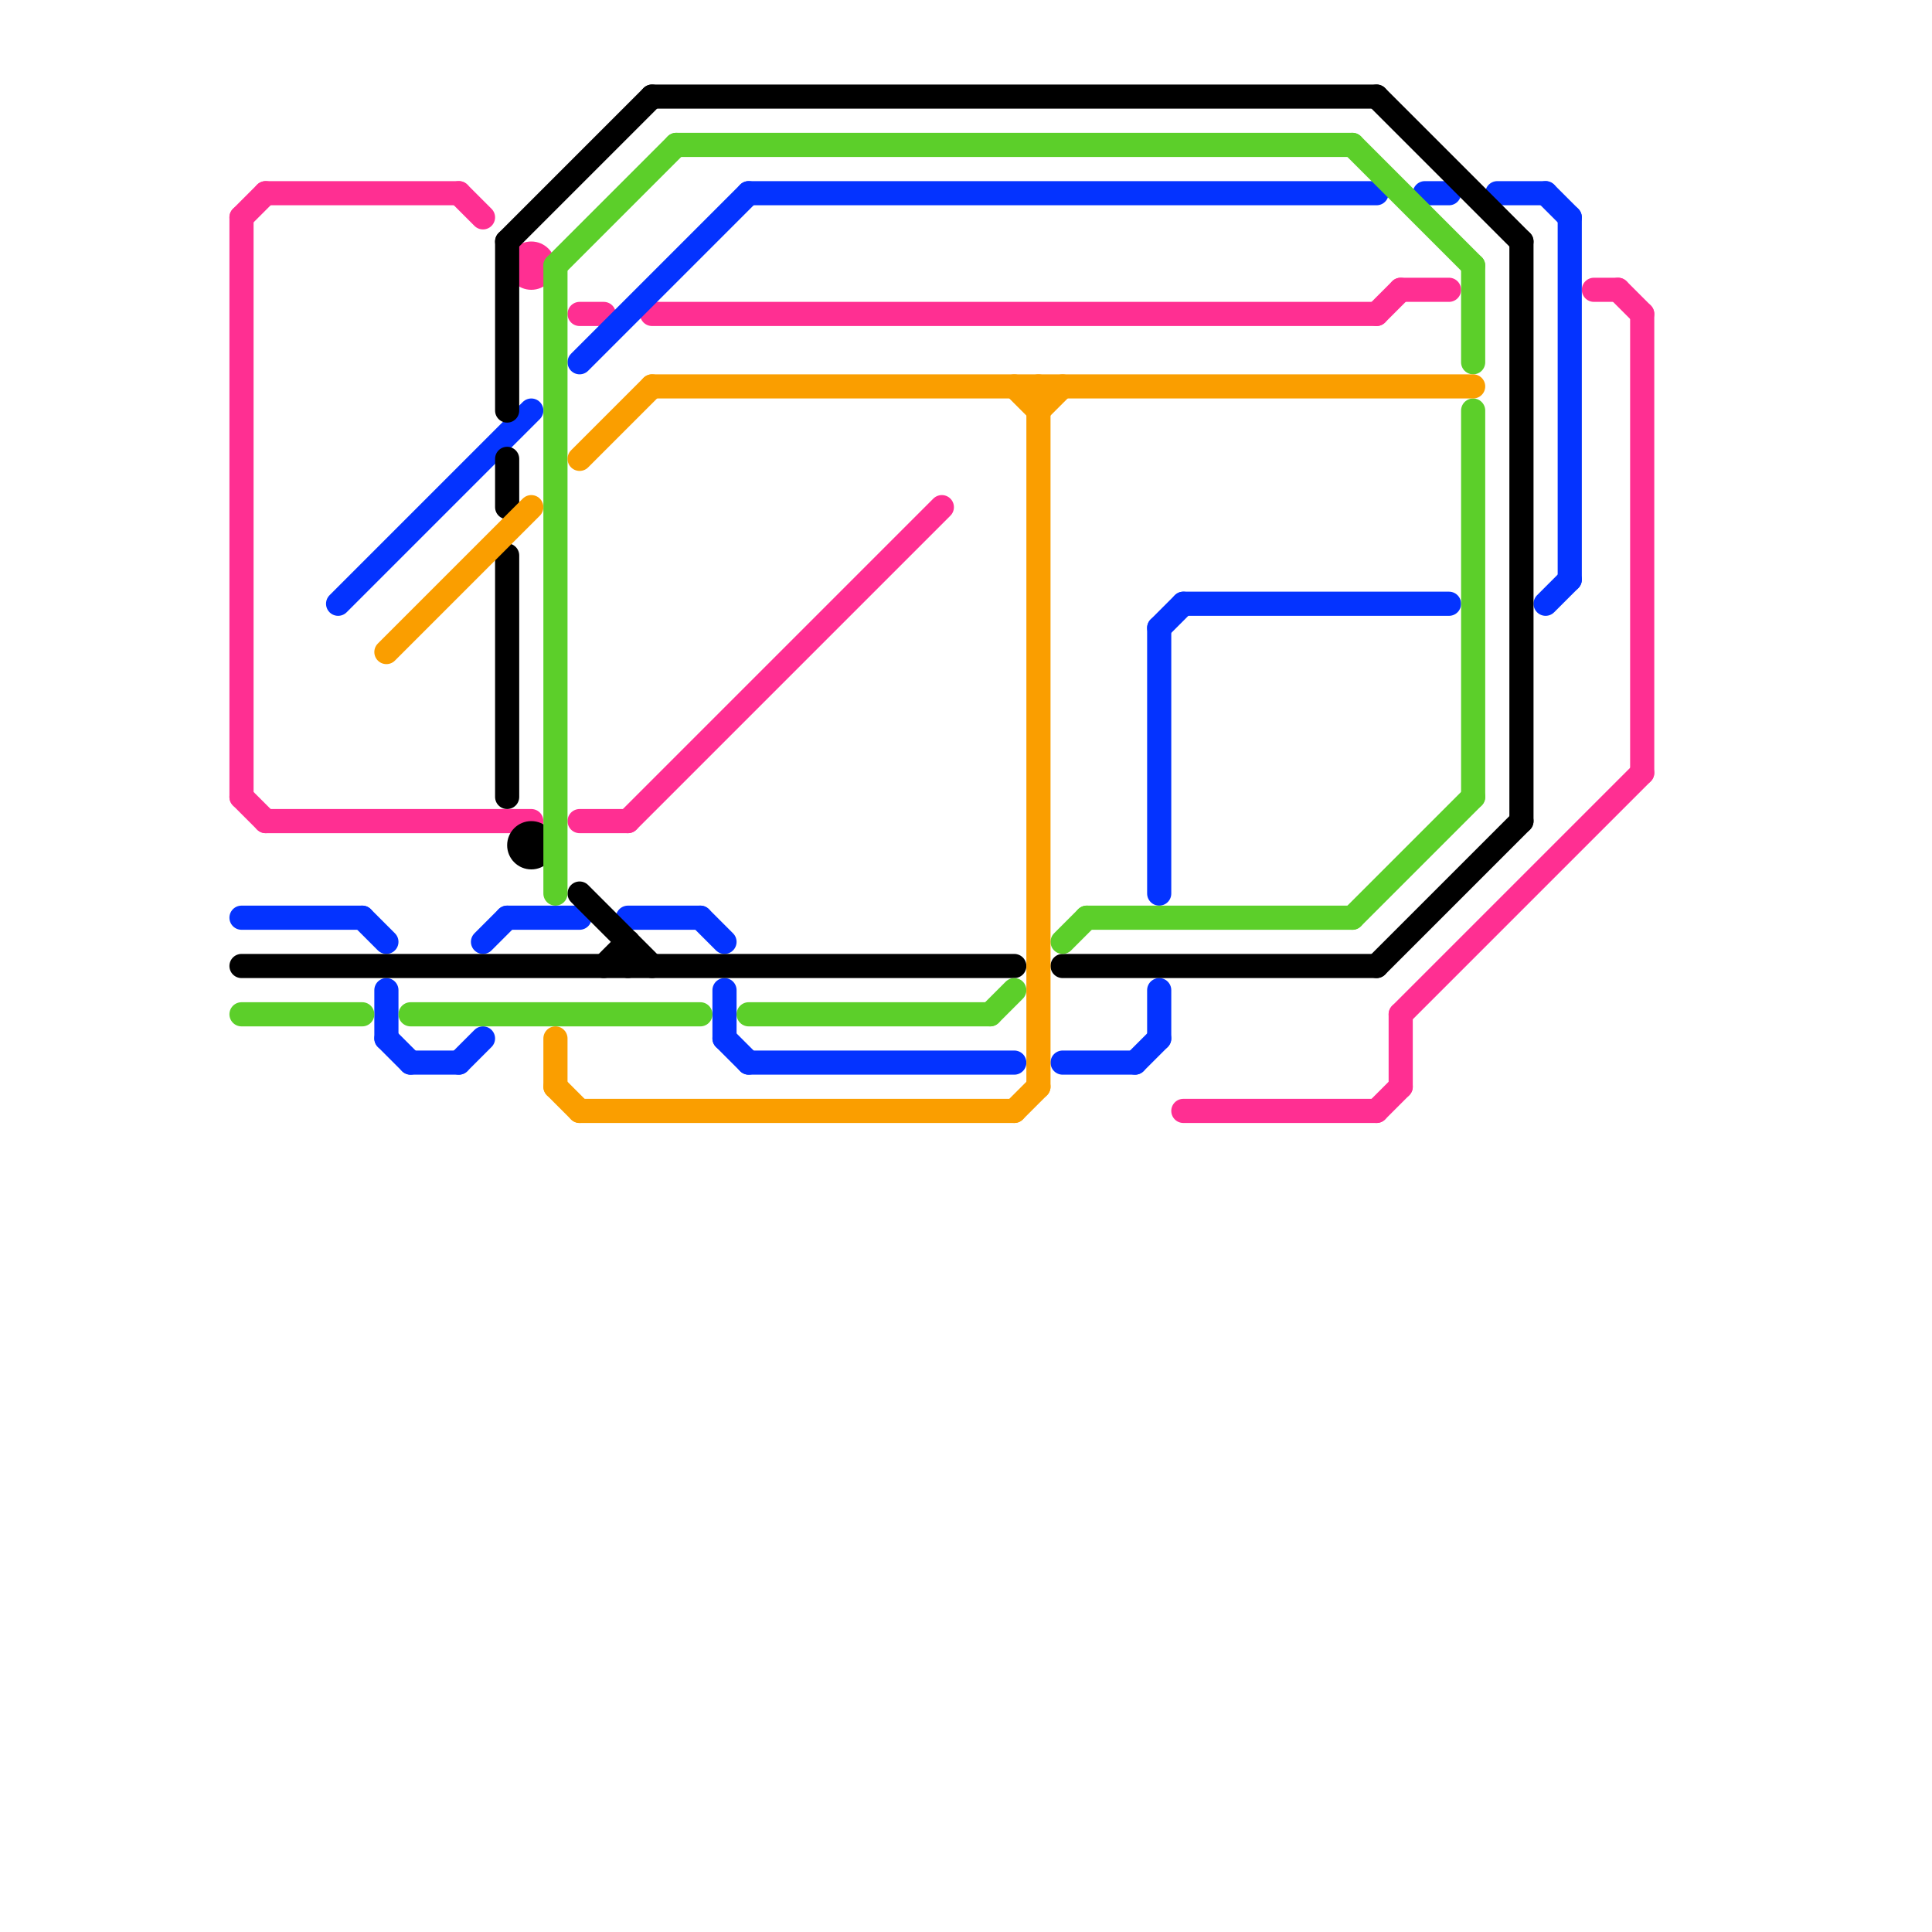 
<svg version="1.1" xmlns="http://www.w3.org/2000/svg" viewBox="0 0 80 80">
<style>text { font: 1px Helvetica; font-weight: 600; white-space: pre; dominant-baseline: central; } line { stroke-width: 1; fill: none; stroke-linecap: round; stroke-linejoin: round; } .c0 { stroke: #ff2f92 } .c1 { stroke: #0433ff } .c2 { stroke: #000000 } .c3 { stroke: #5ccf2a } .c4 { stroke: #fa9e00 }</style><defs><g id="wm-xf"><circle r="1.2" fill="#000"/><circle r="0.9" fill="#fff"/><circle r="0.6" fill="#000"/><circle r="0.3" fill="#fff"/></g><g id="wm"><circle r="0.6" fill="#000"/><circle r="0.3" fill="#fff"/></g></defs><line class="c0" x1="66" y1="12" x2="67" y2="12"/><line class="c0" x1="10" y1="9" x2="11" y2="8"/><line class="c0" x1="11" y1="8" x2="19" y2="8"/><line class="c0" x1="11" y1="34" x2="22" y2="34"/><line class="c0" x1="19" y1="8" x2="20" y2="9"/><line class="c0" x1="68" y1="13" x2="68" y2="32"/><line class="c0" x1="58" y1="42" x2="68" y2="32"/><line class="c0" x1="10" y1="9" x2="10" y2="33"/><line class="c0" x1="27" y1="13" x2="57" y2="13"/><line class="c0" x1="49" y1="46" x2="57" y2="46"/><line class="c0" x1="24" y1="13" x2="25" y2="13"/><line class="c0" x1="58" y1="42" x2="58" y2="45"/><line class="c0" x1="26" y1="34" x2="39" y2="21"/><line class="c0" x1="67" y1="12" x2="68" y2="13"/><line class="c0" x1="24" y1="34" x2="26" y2="34"/><line class="c0" x1="57" y1="46" x2="58" y2="45"/><line class="c0" x1="10" y1="33" x2="11" y2="34"/><line class="c0" x1="58" y1="12" x2="60" y2="12"/><line class="c0" x1="57" y1="13" x2="58" y2="12"/><circle cx="22" cy="11" r="1" fill="#ff2f92" /><line class="c1" x1="49" y1="25" x2="60" y2="25"/><line class="c1" x1="59" y1="8" x2="60" y2="8"/><line class="c1" x1="30" y1="41" x2="30" y2="43"/><line class="c1" x1="62" y1="8" x2="64" y2="8"/><line class="c1" x1="47" y1="44" x2="48" y2="43"/><line class="c1" x1="26" y1="38" x2="29" y2="38"/><line class="c1" x1="31" y1="44" x2="42" y2="44"/><line class="c1" x1="17" y1="44" x2="19" y2="44"/><line class="c1" x1="65" y1="9" x2="65" y2="24"/><line class="c1" x1="48" y1="26" x2="48" y2="37"/><line class="c1" x1="21" y1="38" x2="24" y2="38"/><line class="c1" x1="64" y1="25" x2="65" y2="24"/><line class="c1" x1="29" y1="38" x2="30" y2="39"/><line class="c1" x1="30" y1="43" x2="31" y2="44"/><line class="c1" x1="19" y1="44" x2="20" y2="43"/><line class="c1" x1="14" y1="25" x2="22" y2="17"/><line class="c1" x1="15" y1="38" x2="16" y2="39"/><line class="c1" x1="16" y1="43" x2="17" y2="44"/><line class="c1" x1="24" y1="15" x2="31" y2="8"/><line class="c1" x1="31" y1="8" x2="57" y2="8"/><line class="c1" x1="16" y1="41" x2="16" y2="43"/><line class="c1" x1="44" y1="44" x2="47" y2="44"/><line class="c1" x1="48" y1="41" x2="48" y2="43"/><line class="c1" x1="64" y1="8" x2="65" y2="9"/><line class="c1" x1="20" y1="39" x2="21" y2="38"/><line class="c1" x1="48" y1="26" x2="49" y2="25"/><line class="c1" x1="10" y1="38" x2="15" y2="38"/><line class="c2" x1="21" y1="19" x2="21" y2="21"/><line class="c2" x1="26" y1="39" x2="26" y2="40"/><line class="c2" x1="24" y1="37" x2="27" y2="40"/><line class="c2" x1="44" y1="40" x2="57" y2="40"/><line class="c2" x1="63" y1="10" x2="63" y2="34"/><line class="c2" x1="57" y1="40" x2="63" y2="34"/><line class="c2" x1="21" y1="10" x2="21" y2="17"/><line class="c2" x1="57" y1="4" x2="63" y2="10"/><line class="c2" x1="21" y1="23" x2="21" y2="33"/><line class="c2" x1="25" y1="40" x2="26" y2="39"/><line class="c2" x1="27" y1="4" x2="57" y2="4"/><line class="c2" x1="21" y1="10" x2="27" y2="4"/><line class="c2" x1="10" y1="40" x2="42" y2="40"/><circle cx="22" cy="35" r="1" fill="#000000" /><line class="c3" x1="23" y1="11" x2="23" y2="37"/><line class="c3" x1="45" y1="38" x2="56" y2="38"/><line class="c3" x1="31" y1="42" x2="41" y2="42"/><line class="c3" x1="41" y1="42" x2="42" y2="41"/><line class="c3" x1="61" y1="17" x2="61" y2="33"/><line class="c3" x1="28" y1="6" x2="56" y2="6"/><line class="c3" x1="17" y1="42" x2="29" y2="42"/><line class="c3" x1="23" y1="11" x2="28" y2="6"/><line class="c3" x1="44" y1="39" x2="45" y2="38"/><line class="c3" x1="56" y1="38" x2="61" y2="33"/><line class="c3" x1="61" y1="11" x2="61" y2="15"/><line class="c3" x1="10" y1="42" x2="15" y2="42"/><line class="c3" x1="56" y1="6" x2="61" y2="11"/><line class="c4" x1="27" y1="16" x2="61" y2="16"/><line class="c4" x1="16" y1="27" x2="22" y2="21"/><line class="c4" x1="42" y1="46" x2="43" y2="45"/><line class="c4" x1="42" y1="16" x2="43" y2="17"/><line class="c4" x1="23" y1="43" x2="23" y2="45"/><line class="c4" x1="43" y1="16" x2="43" y2="45"/><line class="c4" x1="43" y1="17" x2="44" y2="16"/><line class="c4" x1="24" y1="19" x2="27" y2="16"/><line class="c4" x1="24" y1="46" x2="42" y2="46"/><line class="c4" x1="23" y1="45" x2="24" y2="46"/>
</svg>
